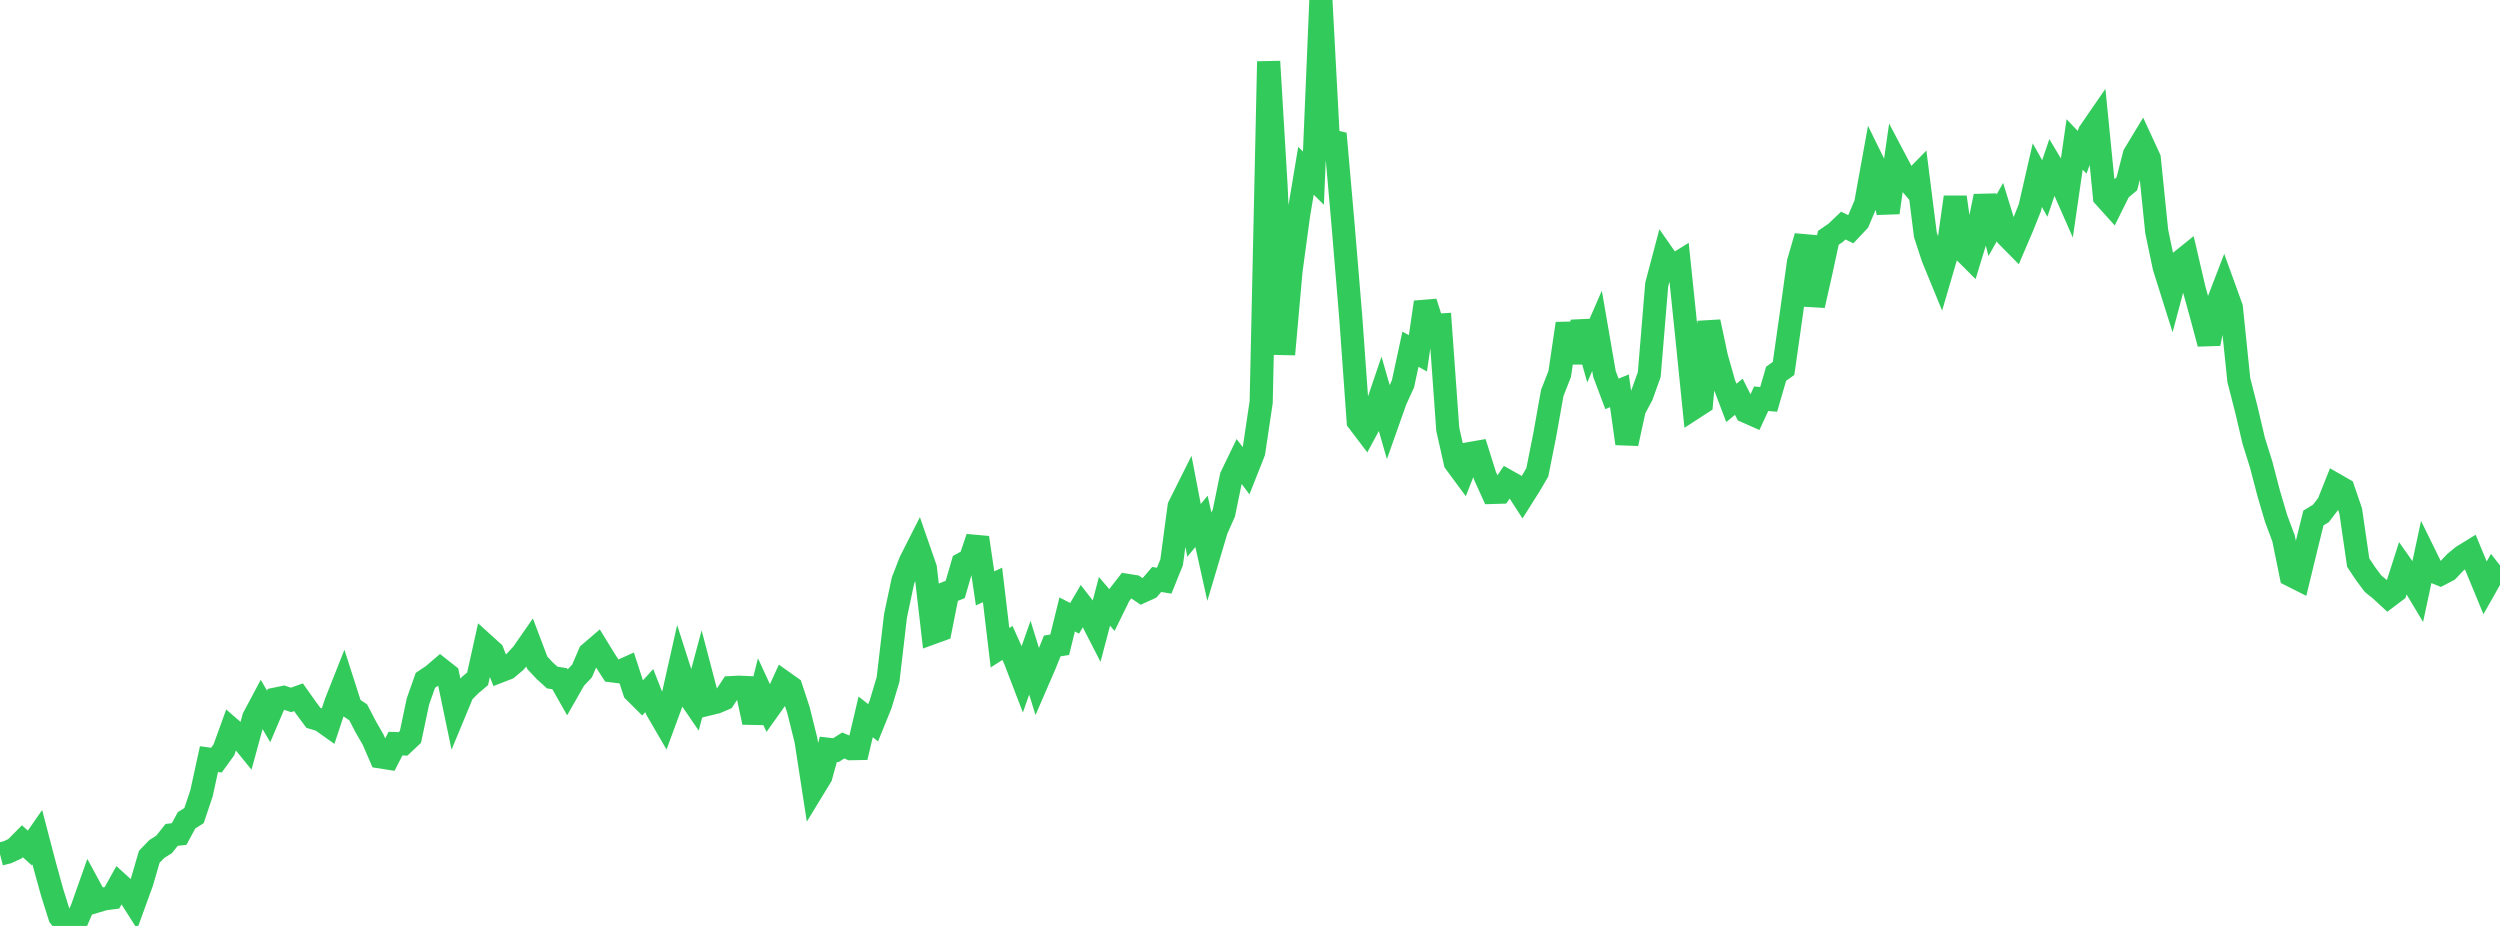 <?xml version="1.0" standalone="no"?>
<!DOCTYPE svg PUBLIC "-//W3C//DTD SVG 1.1//EN" "http://www.w3.org/Graphics/SVG/1.1/DTD/svg11.dtd">

<svg width="135" height="50" viewBox="0 0 135 50" preserveAspectRatio="none" 
  xmlns="http://www.w3.org/2000/svg"
  xmlns:xlink="http://www.w3.org/1999/xlink">


<polyline points="0.0, 46.123 0.403, 46.02 0.806, 45.834 1.209, 45.428 1.612, 45.792 2.015, 45.211 2.418, 46.75 2.821, 48.208 3.224, 49.486 3.627, 50.0 4.03, 49.982 4.433, 49.051 4.836, 47.913 5.239, 48.655 5.642, 48.536 6.045, 48.484 6.448, 47.76 6.851, 48.126 7.254, 48.76 7.657, 47.652 8.06, 46.268 8.463, 45.85 8.866, 45.593 9.269, 45.084 9.672, 45.038 10.075, 44.295 10.478, 44.04 10.881, 42.84 11.284, 40.993 11.687, 41.047 12.09, 40.49 12.493, 39.379 12.896, 39.729 13.299, 40.225 13.701, 38.75 14.104, 37.994 14.507, 38.689 14.91, 37.745 15.313, 37.661 15.716, 37.796 16.119, 37.651 16.522, 38.222 16.925, 38.765 17.328, 38.886 17.731, 39.172 18.134, 37.956 18.537, 36.939 18.94, 38.196 19.343, 38.466 19.746, 39.241 20.149, 39.941 20.552, 40.874 20.955, 40.937 21.358, 40.155 21.761, 40.17 22.164, 39.792 22.567, 37.883 22.97, 36.739 23.373, 36.469 23.776, 36.124 24.179, 36.442 24.582, 38.374 24.985, 37.404 25.388, 36.995 25.791, 36.656 26.194, 34.842 26.597, 35.207 27.0, 36.24 27.403, 36.084 27.806, 35.742 28.209, 35.307 28.612, 34.727 29.015, 35.792 29.418, 36.222 29.821, 36.587 30.224, 36.652 30.627, 37.363 31.03, 36.656 31.433, 36.229 31.836, 35.285 32.239, 34.94 32.642, 35.597 33.045, 36.223 33.448, 36.275 33.851, 36.092 34.254, 37.332 34.657, 37.734 35.06, 37.292 35.463, 38.319 35.866, 39.013 36.269, 37.919 36.672, 36.129 37.075, 37.386 37.478, 37.976 37.881, 36.475 38.284, 38.012 38.687, 37.913 39.09, 37.741 39.493, 37.131 39.896, 37.109 40.299, 37.127 40.701, 39.006 41.104, 37.413 41.507, 38.284 41.91, 37.718 42.313, 36.837 42.716, 37.123 43.119, 38.349 43.522, 39.972 43.925, 42.583 44.328, 41.922 44.731, 40.462 45.134, 40.509 45.537, 40.257 45.94, 40.428 46.343, 40.421 46.746, 38.711 47.149, 39.029 47.552, 38.034 47.955, 36.694 48.358, 33.25 48.761, 31.351 49.164, 30.317 49.567, 29.521 49.97, 30.682 50.373, 34.162 50.776, 34.015 51.179, 31.991 51.582, 31.831 51.985, 30.445 52.388, 30.223 52.791, 29.033 53.194, 31.774 53.597, 31.586 54.0, 34.977 54.403, 34.718 54.806, 35.613 55.209, 36.663 55.612, 35.514 56.015, 36.815 56.418, 35.884 56.821, 34.881 57.224, 34.817 57.627, 33.18 58.03, 33.388 58.433, 32.7 58.836, 33.217 59.239, 34.003 59.642, 32.472 60.045, 32.944 60.448, 32.124 60.851, 31.607 61.254, 31.671 61.657, 31.943 62.06, 31.759 62.463, 31.29 62.866, 31.358 63.269, 30.361 63.672, 27.35 64.075, 26.543 64.478, 28.642 64.881, 28.152 65.284, 29.962 65.687, 28.607 66.09, 27.698 66.493, 25.733 66.896, 24.899 67.299, 25.431 67.701, 24.415 68.104, 21.71 68.507, 3.321 68.91, 10.096 69.313, 19.134 69.716, 14.612 70.119, 11.64 70.522, 9.222 70.925, 9.62 71.328, 0.0 71.731, 7.573 72.134, 7.669 72.537, 12.274 72.94, 17.125 73.343, 22.747 73.746, 23.278 74.149, 22.533 74.552, 21.347 74.955, 22.746 75.358, 21.607 75.761, 20.728 76.164, 18.858 76.567, 19.079 76.97, 16.319 77.373, 17.581 77.776, 17.554 78.179, 23.179 78.582, 24.969 78.985, 25.515 79.388, 24.489 79.791, 24.419 80.194, 25.701 80.597, 26.591 81.0, 26.579 81.403, 25.984 81.806, 26.21 82.209, 26.834 82.612, 26.195 83.015, 25.505 83.418, 23.483 83.821, 21.222 84.224, 20.195 84.627, 17.473 85.03, 19.574 85.433, 17.373 85.836, 18.794 86.239, 17.864 86.642, 20.196 87.045, 21.269 87.448, 21.103 87.851, 23.952 88.254, 22.102 88.657, 21.348 89.06, 20.227 89.463, 15.363 89.866, 13.841 90.269, 14.419 90.672, 14.169 91.075, 18.054 91.478, 22.021 91.881, 21.759 92.284, 17.378 92.687, 19.275 93.09, 20.697 93.493, 21.756 93.896, 21.425 94.299, 22.222 94.701, 22.4 95.104, 21.531 95.507, 21.568 95.91, 20.184 96.313, 19.894 96.716, 17.059 97.119, 14.153 97.522, 12.768 97.925, 16.492 98.328, 14.708 98.731, 12.842 99.134, 12.565 99.537, 12.182 99.94, 12.377 100.343, 11.95 100.746, 10.999 101.149, 8.775 101.552, 9.594 101.955, 11.481 102.358, 8.666 102.761, 9.43 103.164, 9.902 103.567, 9.491 103.97, 12.675 104.373, 13.906 104.776, 14.888 105.179, 13.514 105.582, 10.645 105.985, 13.491 106.388, 13.894 106.791, 12.575 107.194, 10.596 107.597, 12.165 108.0, 11.45 108.403, 12.759 108.806, 13.168 109.209, 12.227 109.612, 11.218 110.015, 9.459 110.418, 10.177 110.821, 8.992 111.224, 9.667 111.627, 10.582 112.03, 7.799 112.433, 8.222 112.836, 7.142 113.239, 6.557 113.642, 10.626 114.045, 11.073 114.448, 10.263 114.851, 9.924 115.254, 8.347 115.657, 7.681 116.06, 8.555 116.463, 12.502 116.866, 14.422 117.269, 15.702 117.672, 14.186 118.075, 13.861 118.478, 15.592 118.881, 17.052 119.284, 18.557 119.687, 16.543 120.09, 15.494 120.493, 16.608 120.896, 20.523 121.299, 22.094 121.701, 23.805 122.104, 25.088 122.507, 26.632 122.91, 27.999 123.313, 29.077 123.716, 31.06 124.119, 31.263 124.522, 29.6 124.925, 27.972 125.328, 27.725 125.731, 27.198 126.134, 26.188 126.537, 26.419 126.94, 27.603 127.343, 30.38 127.746, 30.986 128.149, 31.524 128.552, 31.85 128.955, 32.221 129.358, 31.917 129.761, 30.661 130.164, 31.234 130.567, 31.906 130.97, 30.022 131.373, 30.843 131.776, 31.007 132.179, 30.796 132.582, 30.371 132.985, 30.039 133.388, 29.792 133.791, 30.767 134.194, 31.743 134.597, 31.031 135.0, 31.547" fill="none" stroke="#32ca5b" stroke-width="1.25"/>

</svg>